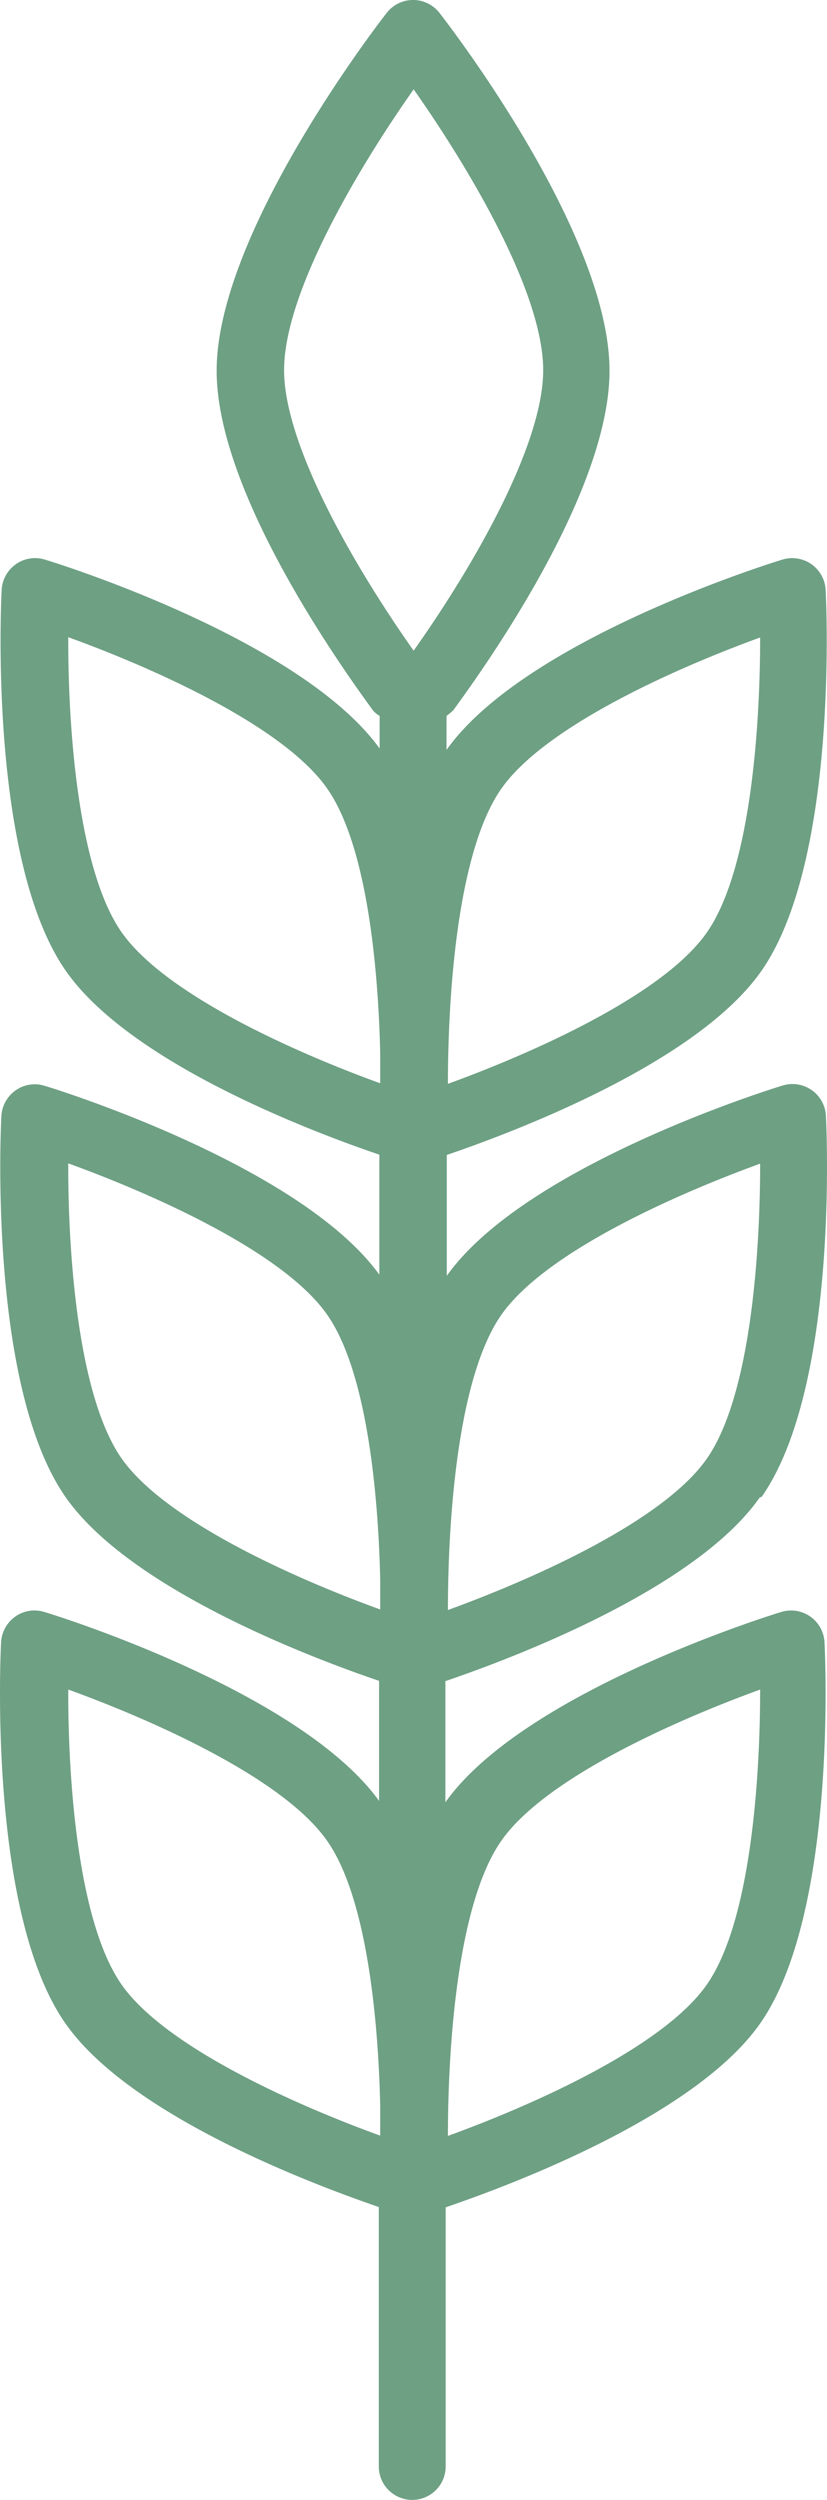 <svg xmlns="http://www.w3.org/2000/svg" width="29.428" height="88.94" viewBox="0 0 29.428 88.94">
  <path id="Path_1" data-name="Path 1" d="M262.47,70.11c1.58-2.26,6.32-4.33,9.21-5.38,0,3.08-.32,8.24-1.9,10.5s-6.32,4.33-9.21,5.38c0-3.08.32-8.24,1.9-10.5m-13.51,5.12c-1.58-2.26-1.91-7.41-1.9-10.5,2.9,1.05,7.63,3.12,9.21,5.38,1.41,2.01,1.82,6.33,1.89,9.42V80.6c-2.9-1.05-7.62-3.12-9.2-5.37m0-18.72c-1.58-2.26-1.91-7.42-1.9-10.5,2.9,1.05,7.63,3.12,9.21,5.38,1.41,2.01,1.82,6.33,1.89,9.42v1.07c-2.9-1.05-7.62-3.12-9.2-5.37m0-18.72c-1.58-2.26-1.91-7.42-1.9-10.5,2.9,1.05,7.63,3.12,9.21,5.38,1.41,2.01,1.82,6.33,1.89,9.42v1.07c-2.9-1.05-7.62-3.12-9.2-5.37m5.78-20c0-2.84,2.79-7.41,4.61-9.99,1.82,2.58,4.61,7.15,4.61,9.99,0,2.56-2.3,6.71-4.61,9.98-2.31-3.28-4.61-7.43-4.61-9.98m7.73,14.89c1.58-2.25,6.32-4.33,9.21-5.38,0,3.08-.32,8.24-1.9,10.5s-6.32,4.33-9.21,5.38c0-3.08.32-8.24,1.9-10.5m0,18.72c1.58-2.26,6.32-4.33,9.21-5.38,0,3.08-.32,8.24-1.9,10.5s-6.32,4.33-9.21,5.38c0-3.08.32-8.24,1.9-10.5m9.26,6.48c2.76-3.94,2.31-13.18,2.29-13.57a1.191,1.191,0,0,0-1.54-1.07c-.37.11-9.16,2.84-11.95,6.77v-4.3c2.26-.77,8.87-3.23,11.19-6.54,2.76-3.94,2.31-13.18,2.29-13.57a1.191,1.191,0,0,0-1.54-1.07c-.37.11-9.16,2.84-11.95,6.77V30.09a2.311,2.311,0,0,0,.24-.2c1.67-2.28,5.56-8.02,5.56-12.08,0-4.93-5.8-12.41-6.05-12.73a1.19,1.19,0,0,0-1.88,0c-.25.32-6.05,7.81-6.05,12.73,0,4.06,3.89,9.8,5.56,12.08a.914.914,0,0,0,.24.2v1.16c-2.82-3.9-11.53-6.61-11.91-6.72a1.179,1.179,0,0,0-1.03.16,1.2,1.2,0,0,0-.51.91c-.02.39-.47,9.63,2.29,13.57,2.31,3.3,8.85,5.75,11.15,6.53v4.27c-2.82-3.9-11.53-6.61-11.91-6.72a1.179,1.179,0,0,0-1.03.16,1.2,1.2,0,0,0-.51.91c-.02.39-.47,9.63,2.29,13.57,2.31,3.3,8.85,5.75,11.15,6.53v4.27c-2.82-3.9-11.53-6.61-11.91-6.72a1.179,1.179,0,0,0-1.03.16,1.2,1.2,0,0,0-.51.91c-.02.39-.47,9.63,2.29,13.57,2.31,3.3,8.85,5.74,11.15,6.53v9.23a1.19,1.19,0,1,0,2.38,0V83.15c2.26-.77,8.87-3.23,11.19-6.54,2.76-3.94,2.31-13.18,2.29-13.57a1.191,1.191,0,0,0-1.54-1.07c-.37.11-9.16,2.84-11.95,6.77V64.43c2.26-.77,8.87-3.23,11.19-6.54" transform="translate(-244.631 -4.62)" fill="#6ea084"/>
</svg>

